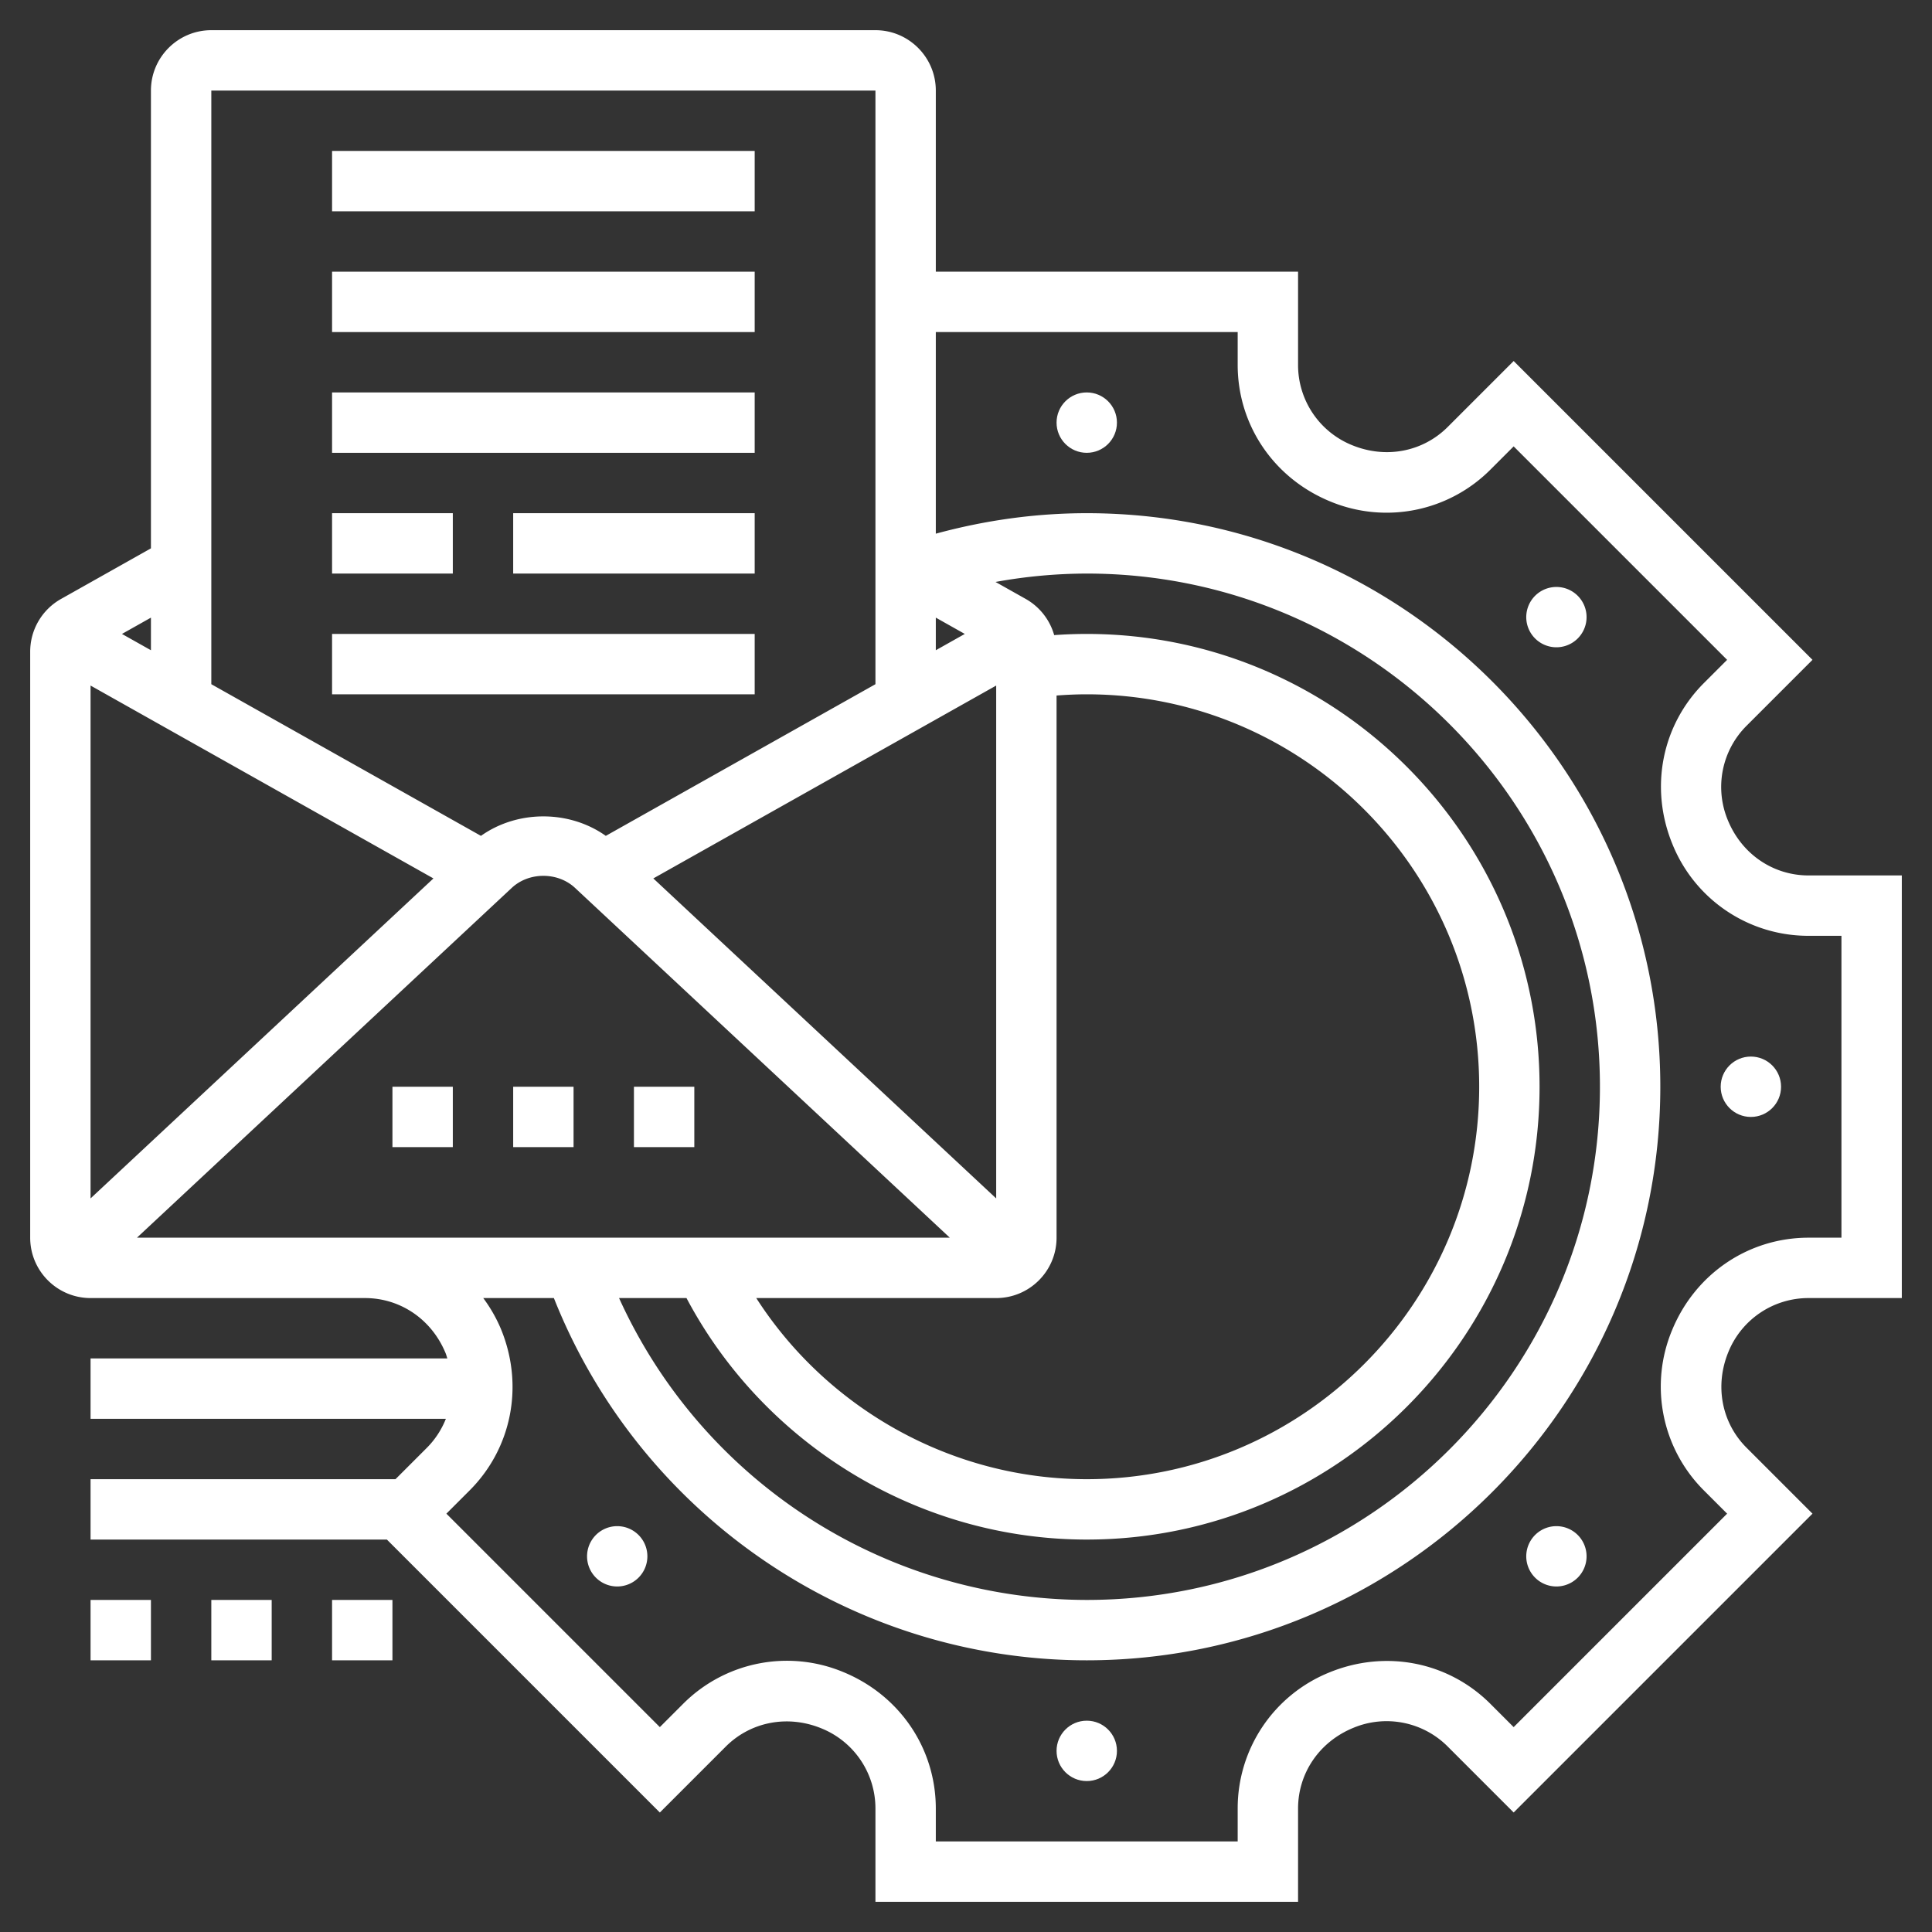 <svg xmlns="http://www.w3.org/2000/svg" version="1.1" xmlns:xlink="http://www.w3.org/1999/xlink" width="512" height="512" x="0" y="0" viewBox="0 0 64 64" style="enable-background:new 0 0 512 512" xml:space="preserve" class=""><rect x="0" y="0" width="64" height="64" fill="#333333" stroke="none"/><g><path d="M17 36h2v2h-2zM21 36h2v2h-2zM13 36h2v2h-2zM11 5h14v2H11zM11 9h14v2H11zM11 13h14v2H11zM11 17h4v2h-4zM17 17h8v2h-8zM11 21h14v2H11zM3 53h2v2H3zM7 53h2v2H7zM11 53h2v2h-2z" fill="#ffffff" opacity="1" data-original="#000000" class=""></path><circle cx="36" cy="14" r="1" fill="#ffffff" opacity="1" data-original="#000000" class=""></circle><path d="M20.444 50.556a.999.999 0 1 0 .707 1.707.999.999 0 0 0-.707-1.707z" fill="#ffffff" opacity="1" data-original="#000000" class=""></path><circle cx="36" cy="58" r="1" fill="#ffffff" opacity="1" data-original="#000000" class=""></circle><path d="M51.556 50.556a.999.999 0 1 0 .707 1.707.999.999 0 0 0-.707-1.707z" fill="#ffffff" opacity="1" data-original="#000000" class=""></path><circle cx="58" cy="36" r="1" fill="#ffffff" opacity="1" data-original="#000000" class=""></circle><path d="M51.556 19.444a.999.999 0 1 0 .707 1.707.999.999 0 0 0-.707-1.707z" fill="#ffffff" opacity="1" data-original="#000000" class=""></path><path d="M59.911 43H63V29h-3.089c-1.166 0-2.207-.697-2.672-1.825a2.863 2.863 0 0 1 .618-3.133l2.184-2.184-9.899-9.899-2.184 2.184c-.824.824-2.052 1.067-3.182.598A2.862 2.862 0 0 1 43 12.089V9H31V3c0-1.103-.897-2-2-2H7c-1.103 0-2 .897-2 2v15.165l-2.98 1.677A2.003 2.003 0 0 0 1 21.585V41c0 1.103.897 2 2 2h9.089c1.166 0 2.207.697 2.672 1.825.024.058.038.117.058.175H3v2h11.77a2.85 2.85 0 0 1-.627.958L13.101 49H3v2h9.816l9.042 9.042 2.184-2.184c.824-.823 2.054-1.066 3.182-.598A2.86 2.86 0 0 1 29 59.911V63h14v-3.089c0-1.166.697-2.207 1.826-2.672a2.86 2.86 0 0 1 3.132.618l2.184 2.184 9.899-9.899-2.184-2.184c-.824-.824-1.066-2.054-.598-3.182A2.862 2.862 0 0 1 59.911 43zM33 22.71v16.989l-11.358-10.6zm-2-1.17v-1.08l.96.54zM35 41V23.04c.333-.025.667-.04 1-.04 7.168 0 13 5.832 13 13s-5.832 13-13 13c-4.443 0-8.579-2.312-10.948-6H33c1.103 0 2-.897 2-2zm-12.259 2c2.583 4.877 7.713 8 13.259 8 8.271 0 15-6.729 15-15s-6.729-15-15-15c-.359 0-.72.013-1.079.039a2.004 2.004 0 0 0-.94-1.197l-1.003-.564A17.004 17.004 0 0 1 36 19c9.374 0 17 7.626 17 17s-7.626 17-17 17a17.031 17.031 0 0 1-15.493-10zM29 3v19.665l-8.932 5.024c-1.211-.86-2.925-.86-4.136 0L7 22.665V3zM14.358 29.099 3 39.699V22.71zM5 21.54 4.04 21l.96-.54zM4.537 41l12.415-11.587c.57-.533 1.526-.533 2.097 0L31.464 41zm51.906 8.372.77.77-7.071 7.071-.77-.77c-1.398-1.398-3.482-1.811-5.359-1.032a4.853 4.853 0 0 0-3.013 4.5V61H31v-1.089c0-1.979-1.183-3.745-3.058-4.519a4.856 4.856 0 0 0-5.314 1.051l-.77.77-7.071-7.071.77-.77c1.398-1.398 1.811-3.484 1.032-5.359A4.883 4.883 0 0 0 16.008 43h2.34C21.205 50.203 28.201 55 36 55c10.477 0 19-8.523 19-19s-8.523-19-19-19c-1.702 0-3.376.237-5 .679V11h10v1.089c0 1.979 1.183 3.745 3.058 4.519a4.86 4.86 0 0 0 5.314-1.051l.77-.77 7.071 7.071-.77.77c-1.398 1.398-1.811 3.484-1.032 5.359a4.852 4.852 0 0 0 4.5 3.013H61v10h-1.089c-1.979 0-3.745 1.183-4.519 3.058a4.857 4.857 0 0 0 1.051 5.314z" fill="#ffffff" opacity="1" data-original="#000000" class=""></path></g></svg>